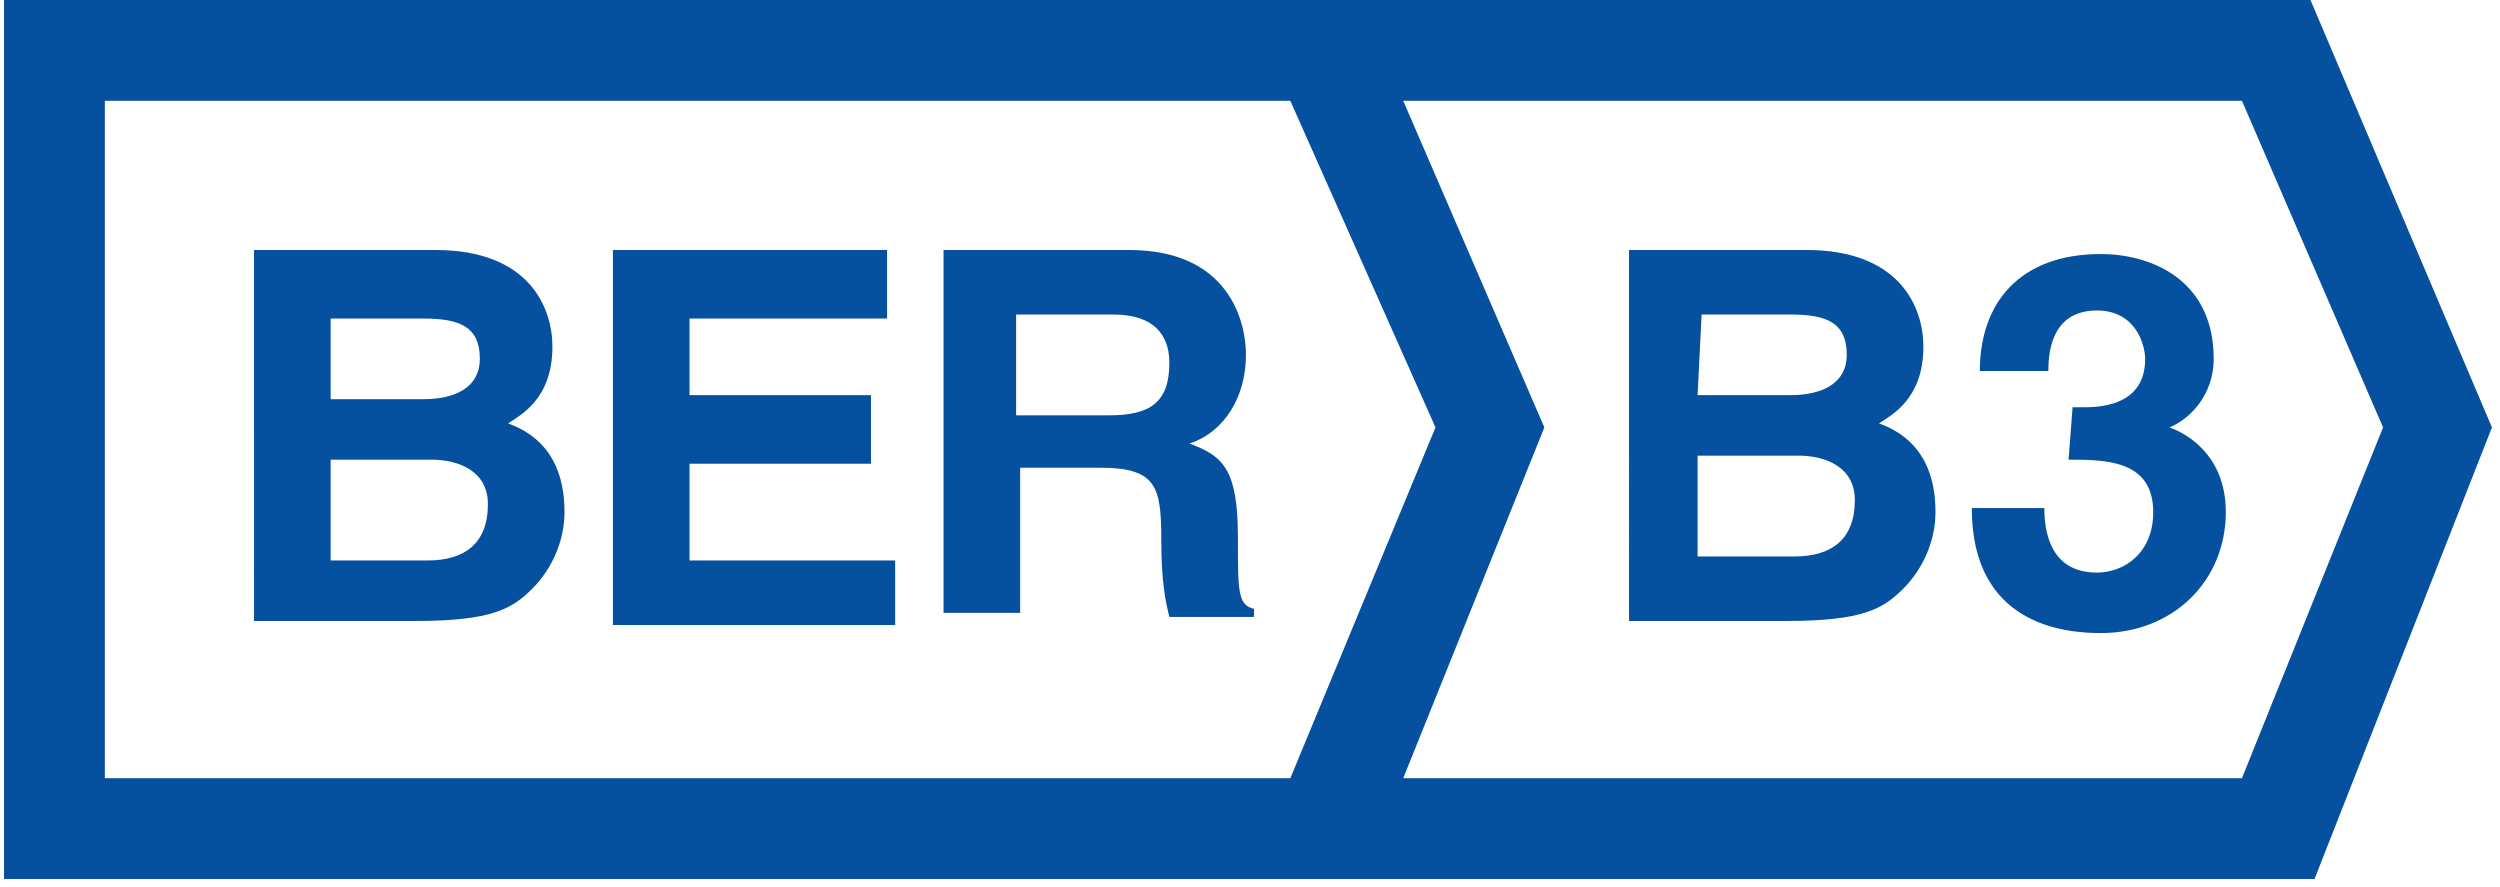 <?xml version="1.0" encoding="utf-8"?>
<!-- Generator: Adobe Illustrator 27.0.0, SVG Export Plug-In . SVG Version: 6.00 Build 0)  -->
<svg version="1.1" id="Layer_1" xmlns="http://www.w3.org/2000/svg" xmlns:xlink="http://www.w3.org/1999/xlink" x="0px" y="0px"
	 viewBox="0 0 62 22" style="enable-background:new 0 0 62 22;" xml:space="preserve">
<style type="text/css">
	.st0{fill-rule:evenodd;clip-rule:evenodd;fill:#0650a0;}
</style>
<g id="Page-1">
	<g id="ber_B3_large">
		<path id="Fill-3" class="st0" d="M40.3,6.2h4.5c2.3,0,2.9,1.4,2.9,2.4c0,1.3-0.8,1.7-1.1,1.9c1.1,0.4,1.4,1.3,1.4,2.2
			c0,0.7-0.3,1.4-0.8,1.9s-1,0.8-2.9,0.8h-3.9V6.2H40.3z M42.1,9.8h2.3c0.8,0,1.4-0.3,1.4-1c0-0.8-0.5-1-1.4-1h-2.2L42.1,9.8
			L42.1,9.8z M42.1,13.8h2.4c0.9,0,1.5-0.4,1.5-1.4c0-0.8-0.7-1.1-1.4-1.1h-2.5V13.8L42.1,13.8z"/>
		<path id="Fill-4" class="st0" d="M51.4,10.1h0.3c0.5,0,1.5-0.1,1.5-1.2c0-0.3-0.2-1.2-1.2-1.2c-1.2,0-1.2,1.2-1.2,1.5h-1.7
			c0-1.7,1-2.9,3-2.9c1.2,0,2.8,0.6,2.8,2.6c0,0.9-0.6,1.5-1.1,1.7l0,0c0.3,0.1,1.4,0.6,1.4,2.1c0,1.7-1.3,3-3.1,3
			c-0.9,0-3.2-0.2-3.2-3.1h1.8l0,0c0,0.5,0.1,1.6,1.3,1.6c0.7,0,1.4-0.5,1.4-1.5c0-1.3-1.2-1.3-2.1-1.3L51.4,10.1"/>
		<path class="st0" d="M57.3,0H0.1v21.8h57.3l4.4-11.2L57.3,0z M2.6,19.3V2.5H32l3.6,8.1L32,19.3H2.6z M55.6,19.3H34.8l3.5-8.7
			l-3.5-8.1h20.8l3.5,8.1L55.6,19.3z"/>
		<path id="Fill-6" class="st0" d="M6.3,6.2h4.5c2.3,0,2.9,1.4,2.9,2.4c0,1.3-0.8,1.7-1.1,1.9c1.1,0.4,1.4,1.3,1.4,2.2
			c0,0.7-0.3,1.4-0.8,1.9s-1,0.8-2.9,0.8h-4V6.2L6.3,6.2z M8.2,9.9h2.3c0.8,0,1.4-0.3,1.4-1c0-0.8-0.5-1-1.4-1H8.2V9.9L8.2,9.9z
			 M8.2,13.9h2.4c0.9,0,1.5-0.4,1.5-1.4c0-0.8-0.7-1.1-1.4-1.1H8.2V13.9L8.2,13.9z"/>
		<polyline id="Fill-7" class="st0" points="22,7.9 17.1,7.9 17.1,9.8 21.6,9.8 21.6,11.5 17.1,11.5 17.1,13.9 22.2,13.9 22.2,15.5
			15.2,15.5 15.2,6.2 22,6.2 22,7.9 		"/>
		<path id="Fill-8" class="st0" d="M23.3,6.2H28c2.5,0,2.9,1.8,2.9,2.6c0,1-0.5,1.9-1.4,2.2c0.8,0.3,1.2,0.6,1.2,2.3
			c0,1.4,0,1.7,0.4,1.8v0.2H29c-0.1-0.4-0.2-0.9-0.2-1.9c0-1.3-0.1-1.8-1.5-1.8h-2v3.6h-1.9v-9H23.3z M27.5,10.3
			c1,0,1.5-0.3,1.5-1.3c0-0.5-0.2-1.2-1.4-1.2h-2.4v2.5H27.5L27.5,10.3z"/>
	</g>
</g>
</svg>
